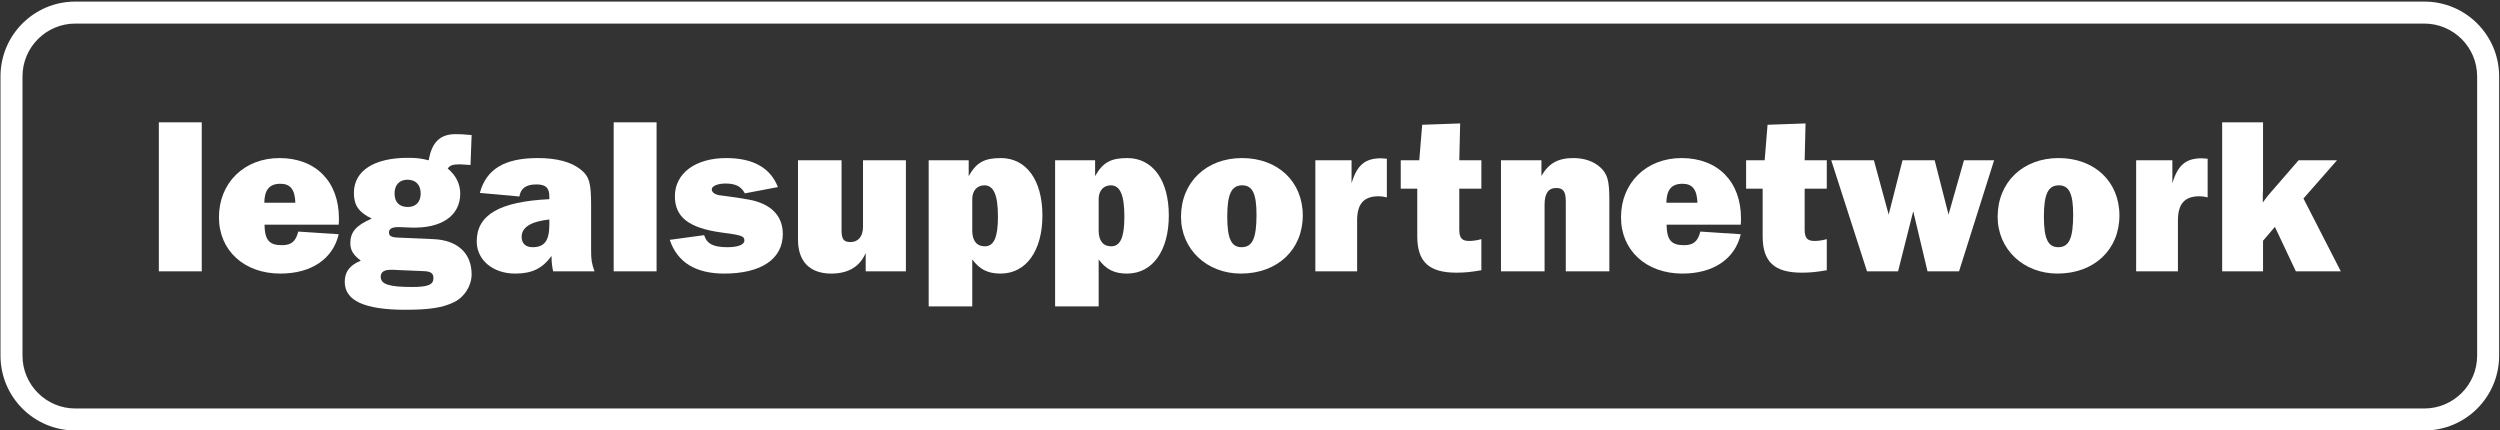 <?xml version="1.0" encoding="UTF-8" standalone="no"?>
<!DOCTYPE svg PUBLIC "-//W3C//DTD SVG 1.1//EN" "http://www.w3.org/Graphics/SVG/1.1/DTD/svg11.dtd">
<svg width="100%" height="100%" viewBox="0 0 1429 246" version="1.1" xmlns="http://www.w3.org/2000/svg" xmlns:xlink="http://www.w3.org/1999/xlink" xml:space="preserve" xmlns:serif="http://www.serif.com/" style="fill-rule:evenodd;clip-rule:evenodd;stroke-linejoin:round;stroke-miterlimit:2;">
    <rect x="0" y="0" width="1429" height="246" fill="#333333" stroke="none"/>
    <g transform="matrix(1,0,0,1,-44,-649)">
        <g id="Layer-1" serif:id="Layer 1" transform="matrix(4.167,0,0,4.167,0,0)">
            <g transform="matrix(1,0,0,1,343.112,214.797)">
                <path d="M0,-58.832L-322.224,-58.832C-327.891,-58.832 -332.484,-54.238 -332.484,-48.572L-332.484,-10.26C-332.484,-4.594 -327.891,0 -322.224,0L0,0C5.669,0 10.26,-4.594 10.26,-10.26L10.26,-48.572C10.26,-54.238 5.669,-58.832 0,-58.832M0,-55.815C3.996,-55.815 7.244,-52.566 7.244,-48.572L7.244,-10.26C7.244,-6.266 3.996,-3.017 0,-3.017L-322.224,-3.017C-326.218,-3.017 -329.467,-6.266 -329.467,-10.26L-329.467,-48.572C-329.467,-52.566 -326.218,-55.815 -322.224,-55.815L0,-55.815" style="fill:white;fill-rule:nonzero;"/>
            </g>
            <g transform="matrix(-1,0,0,1,70.581,139.994)">
                <rect x="32.348" y="32.533" width="5.885" height="20.44" style="fill:white;"/>
            </g>
            <g transform="matrix(1,0,0,1,51.073,187.145)">
                <path d="M0,-3.585C-0.06,-5.394 -0.672,-6.189 -2.052,-6.189C-3.553,-6.189 -4.229,-5.364 -4.26,-3.585L0,-3.585ZM5.948,0.734C5.149,4.136 2.177,6.13 -2.052,6.13C-7.018,6.13 -10.48,2.972 -10.48,-1.594C-10.48,-6.314 -7.018,-9.715 -2.175,-9.715C2.789,-9.715 5.978,-6.497 5.978,-1.44C5.978,-1.318 5.978,-0.95 5.948,-0.583L-4.229,-0.583C-4.197,1.532 -3.585,2.235 -1.838,2.235C-0.55,2.235 0.062,1.717 0.399,0.368L5.948,0.734Z" style="fill:white;fill-rule:nonzero;"/>
            </g>
            <g transform="matrix(1,0,0,1,64.682,190.118)">
                <path d="M0,-7.847C0,-6.621 0.643,-5.977 1.838,-5.977C2.911,-5.977 3.586,-6.681 3.586,-7.817C3.586,-9.011 2.911,-9.718 1.777,-9.718C0.673,-9.718 0,-9.011 0,-7.847M0.304,2.665C0.089,2.635 -0.185,2.635 -0.459,2.635C-1.441,2.635 -1.9,2.941 -1.9,3.586C-1.9,4.629 -0.769,4.996 2.42,4.996C4.564,4.996 5.333,4.688 5.333,3.799C5.333,3.126 4.995,2.849 3.952,2.819L0.304,2.665ZM10.421,-11.739C9.531,-11.799 9.194,-11.829 8.979,-11.829C7.997,-11.829 7.601,-11.707 7.293,-11.247C8.396,-10.36 9.01,-9.134 9.01,-7.817C9.01,-4.843 6.529,-2.974 2.115,-3.157L0.673,-3.219C-0.306,-3.248 -0.769,-3.004 -0.769,-2.484C-0.769,-1.993 -0.429,-1.81 0.52,-1.777L5.393,-1.564C8.64,-1.411 10.571,0.368 10.571,3.249C10.571,4.809 9.623,6.343 8.211,7.049C6.65,7.845 4.75,8.121 1.472,8.121C-4.137,8.121 -6.833,6.864 -6.833,4.289C-6.833,2.913 -6.161,2.022 -4.629,1.379C-5.671,0.611 -6.068,-0.062 -6.068,-1.011C-6.068,-2.544 -5.272,-3.464 -3.127,-4.386C-4.904,-5.242 -5.577,-6.193 -5.577,-7.909C-5.577,-10.941 -2.818,-12.72 1.806,-12.72C2.974,-12.72 3.555,-12.658 4.689,-12.383C5.089,-14.834 6.25,-15.968 8.336,-15.968C9.04,-15.968 9.194,-15.968 10.571,-15.845L10.421,-11.739Z" style="fill:white;fill-rule:nonzero;"/>
            </g>
            <g transform="matrix(1,0,0,1,85.914,184.849)">
                <path d="M0,1.007C-2.542,1.284 -3.801,2.079 -3.801,3.399C-3.801,4.287 -3.25,4.808 -2.299,4.808C-0.675,4.808 0,3.921 0,1.713L0,1.007ZM0.52,8.118C0.368,7.383 0.305,6.831 0.305,6.311L0.305,6.003C-0.952,7.72 -2.359,8.426 -4.689,8.426C-7.754,8.426 -9.962,6.553 -9.962,4.013C-9.962,0.363 -6.834,-1.446 0,-1.781L0,-2.148C0,-3.344 -0.49,-3.804 -1.78,-3.804C-3.187,-3.804 -3.925,-3.283 -4.107,-2.148L-9.533,-2.639C-8.645,-5.917 -6.13,-7.419 -1.596,-7.419C1.011,-7.419 2.972,-6.9 4.29,-5.857C5.483,-4.906 5.729,-4.018 5.729,-0.924L5.729,5.144C5.729,6.494 5.792,6.985 6.192,8.118L0.52,8.118Z" style="fill:white;fill-rule:nonzero;"/>
            </g>
            <g transform="matrix(-1,0,0,1,195.363,139.994)">
                <rect x="94.74" y="32.533" width="5.883" height="20.44" style="fill:white;"/>
            </g>
            <g transform="matrix(1,0,0,1,107.15,182.701)">
                <path d="M0,5.303C0.37,6.496 1.258,6.955 3.188,6.955C4.629,6.955 5.518,6.62 5.518,6.035C5.518,5.424 5.148,5.303 2.33,4.933C-2.113,4.319 -4.014,2.818 -4.014,-0.03C-4.014,-3.188 -1.194,-5.271 3.034,-5.271C6.713,-5.271 9.104,-3.923 10.114,-1.289L5.578,-0.43C5.089,-1.381 4.29,-1.779 2.943,-1.779C1.871,-1.779 1.044,-1.443 1.044,-0.981C1.044,-0.521 1.565,-0.185 2.485,-0.122C3.709,0.029 5.333,0.274 6.132,0.427C9.165,0.98 10.789,2.637 10.789,5.147C10.789,8.579 7.818,10.574 2.76,10.574C-1.162,10.574 -3.676,9.041 -4.719,5.946L0,5.303Z" style="fill:white;fill-rule:nonzero;"/>
            </g>
            <g transform="matrix(1,0,0,1,134.825,178.043)">
                <path d="M0,14.924L-5.515,14.924L-5.515,12.409C-6.313,14.28 -7.907,15.232 -10.234,15.232C-13.179,15.232 -14.803,13.574 -14.803,10.571L-14.803,-0.308L-8.827,-0.308L-8.827,9.284C-8.827,10.511 -8.55,10.908 -7.6,10.908C-6.527,10.908 -5.884,10.114 -5.884,8.826L-5.884,-0.308L0,-0.308L0,14.924Z" style="fill:white;fill-rule:nonzero;"/>
            </g>
            <g transform="matrix(1,0,0,1,143.927,187.82)">
                <path d="M0,-0.431C0,0.95 0.614,1.715 1.715,1.715C2.973,1.715 3.524,0.488 3.524,-2.33C3.524,-5.332 2.943,-6.651 1.655,-6.651C0.672,-6.651 0,-5.916 0,-4.784L0,-0.431ZM-5.978,9.959L-5.978,-10.085L-0.489,-10.085L-0.489,-7.909C0.551,-9.778 1.655,-10.39 3.922,-10.39C7.418,-10.39 9.623,-7.356 9.623,-2.515C9.623,2.329 7.385,5.455 3.892,5.455C2.145,5.455 1.043,4.902 0,3.523L0,9.959L-5.978,9.959Z" style="fill:white;fill-rule:nonzero;"/>
            </g>
            <g transform="matrix(1,0,0,1,161.267,187.82)">
                <path d="M0,-0.431C0,0.95 0.614,1.715 1.717,1.715C2.974,1.715 3.527,0.488 3.527,-2.33C3.527,-5.332 2.943,-6.651 1.657,-6.651C0.675,-6.651 0,-5.916 0,-4.784L0,-0.431ZM-5.976,9.959L-5.976,-10.085L-0.489,-10.085L-0.489,-7.909C0.554,-9.778 1.657,-10.39 3.926,-10.39C7.417,-10.39 9.623,-7.356 9.623,-2.515C9.623,2.329 7.388,5.455 3.893,5.455C2.146,5.455 1.043,4.902 0,3.523L0,9.959L-5.976,9.959Z" style="fill:white;fill-rule:nonzero;"/>
            </g>
            <g transform="matrix(1,0,0,1,178.904,185.245)">
                <path d="M0,0.214C0,3.218 0.552,4.411 1.962,4.411C3.464,4.411 4.014,3.188 4.014,-0.062C4.014,-2.914 3.464,-4.076 2.054,-4.076C0.583,-4.076 0,-2.881 0,0.214M10.361,0.06C10.361,4.747 6.897,8.029 1.87,8.029C-2.819,8.029 -6.343,4.689 -6.343,0.244C-6.343,-4.505 -2.878,-7.815 2.024,-7.815C6.927,-7.815 10.361,-4.598 10.361,0.06" style="fill:white;fill-rule:nonzero;"/>
            </g>
            <g transform="matrix(1,0,0,1,190.99,177.46)">
                <path d="M0,15.507L0,0.275L4.966,0.275L4.966,3.432C5.7,0.95 6.805,0 9.012,0C9.164,0 9.47,0.03 9.808,0.06L9.808,5.364C9.284,5.24 9.043,5.211 8.675,5.211C6.652,5.211 5.73,6.251 5.73,8.521L5.73,15.507L0,15.507Z" style="fill:white;fill-rule:nonzero;"/>
            </g>
            <g transform="matrix(1,0,0,1,213.763,184.2)">
                <path d="M0,-2.572L-3.03,-2.572L-3.03,3.035C-3.03,4.199 -2.665,4.6 -1.685,4.6C-1.226,4.6 -0.674,4.536 0,4.354L0,8.615C-1.378,8.859 -2.267,8.95 -3.43,8.95C-7.199,8.95 -8.793,7.449 -8.793,3.957L-8.793,-2.572L-11.06,-2.572L-11.06,-6.466L-8.518,-6.466L-8.118,-11.337L-2.91,-11.522L-3.03,-6.466L0,-6.466L0,-2.572Z" style="fill:white;fill-rule:nonzero;"/>
            </g>
            <g transform="matrix(1,0,0,1,225.343,177.43)">
                <path d="M0,15.537L0,5.943C0,4.598 -0.337,4.106 -1.317,4.106C-2.391,4.106 -2.91,4.871 -2.91,6.373L-2.91,15.537L-8.89,15.537L-8.89,0.305L-3.341,0.305L-3.341,2.451C-2.361,0.733 -1.074,0 1.042,0C2.545,0 3.862,0.459 4.751,1.287C5.73,2.206 5.975,3.095 5.975,5.792L5.975,15.537L0,15.537Z" style="fill:white;fill-rule:nonzero;"/>
            </g>
            <g transform="matrix(1,0,0,1,243.398,187.145)">
                <path d="M0,-3.585C-0.059,-5.394 -0.674,-6.189 -2.052,-6.189C-3.553,-6.189 -4.229,-5.364 -4.258,-3.585L0,-3.585ZM5.948,0.734C5.149,4.136 2.178,6.13 -2.052,6.13C-7.018,6.13 -10.481,2.972 -10.481,-1.594C-10.481,-6.314 -7.018,-9.715 -2.175,-9.715C2.789,-9.715 5.979,-6.497 5.979,-1.44C5.979,-1.318 5.979,-0.95 5.948,-0.583L-4.229,-0.583C-4.196,1.532 -3.585,2.235 -1.838,2.235C-0.551,2.235 0.065,1.717 0.398,0.368L5.948,0.734Z" style="fill:white;fill-rule:nonzero;"/>
            </g>
            <g transform="matrix(1,0,0,1,261.144,184.2)">
                <path d="M0,-2.572L-3.034,-2.572L-3.034,3.035C-3.034,4.199 -2.669,4.6 -1.685,4.6C-1.227,4.6 -0.674,4.536 0,4.354L0,8.615C-1.379,8.859 -2.271,8.95 -3.435,8.95C-7.205,8.95 -8.796,7.449 -8.796,3.957L-8.796,-2.572L-11.067,-2.572L-11.067,-6.466L-8.52,-6.466L-8.124,-11.337L-2.914,-11.522L-3.034,-6.466L0,-6.466L0,-2.572Z" style="fill:white;fill-rule:nonzero;"/>
            </g>
            <g transform="matrix(1,0,0,1,279.286,177.735)">
                <path d="M0,15.232L-4.323,15.232L-6.283,6.989L-8.364,15.232L-12.624,15.232L-17.53,0L-11.678,0L-9.652,7.448L-7.753,0L-3.343,0L-1.441,7.448L0.675,0L4.811,0L0,15.232Z" style="fill:white;fill-rule:nonzero;"/>
            </g>
            <g transform="matrix(1,0,0,1,290.926,185.245)">
                <path d="M0,0.214C0,3.218 0.554,4.411 1.964,4.411C3.462,4.411 4.016,3.188 4.016,-0.062C4.016,-2.914 3.462,-4.076 2.055,-4.076C0.582,-4.076 0,-2.881 0,0.214M10.361,0.06C10.361,4.747 6.896,8.029 1.871,8.029C-2.82,8.029 -6.344,4.689 -6.344,0.244C-6.344,-4.505 -2.88,-7.815 2.024,-7.815C6.928,-7.815 10.361,-4.598 10.361,0.06" style="fill:white;fill-rule:nonzero;"/>
            </g>
            <g transform="matrix(1,0,0,1,303.58,177.46)">
                <path d="M0,15.507L0,0.275L4.969,0.275L4.969,3.432C5.703,0.95 6.806,0 9.012,0C9.167,0 9.473,0.03 9.808,0.06L9.808,5.364C9.289,5.24 9.047,5.211 8.677,5.211C6.654,5.211 5.733,6.251 5.733,8.521L5.733,15.507L0,15.507Z" style="fill:white;fill-rule:nonzero;"/>
            </g>
            <g transform="matrix(1,0,0,1,326.532,182.519)">
                <path d="M0,0.456L5.122,10.448L-1.041,10.448L-3.918,4.351L-5.545,6.251L-5.545,10.448L-11.153,10.448L-11.153,-9.992L-5.545,-9.992L-5.545,-0.706L-5.575,-0.126L-5.575,1.01C-5.177,0.426 -4.901,0.09 -4.503,-0.368L-0.672,-4.784L4.599,-4.784L0,0.456Z" style="fill:white;fill-rule:nonzero;"/>
            </g>
        </g>
    </g>
</svg>
